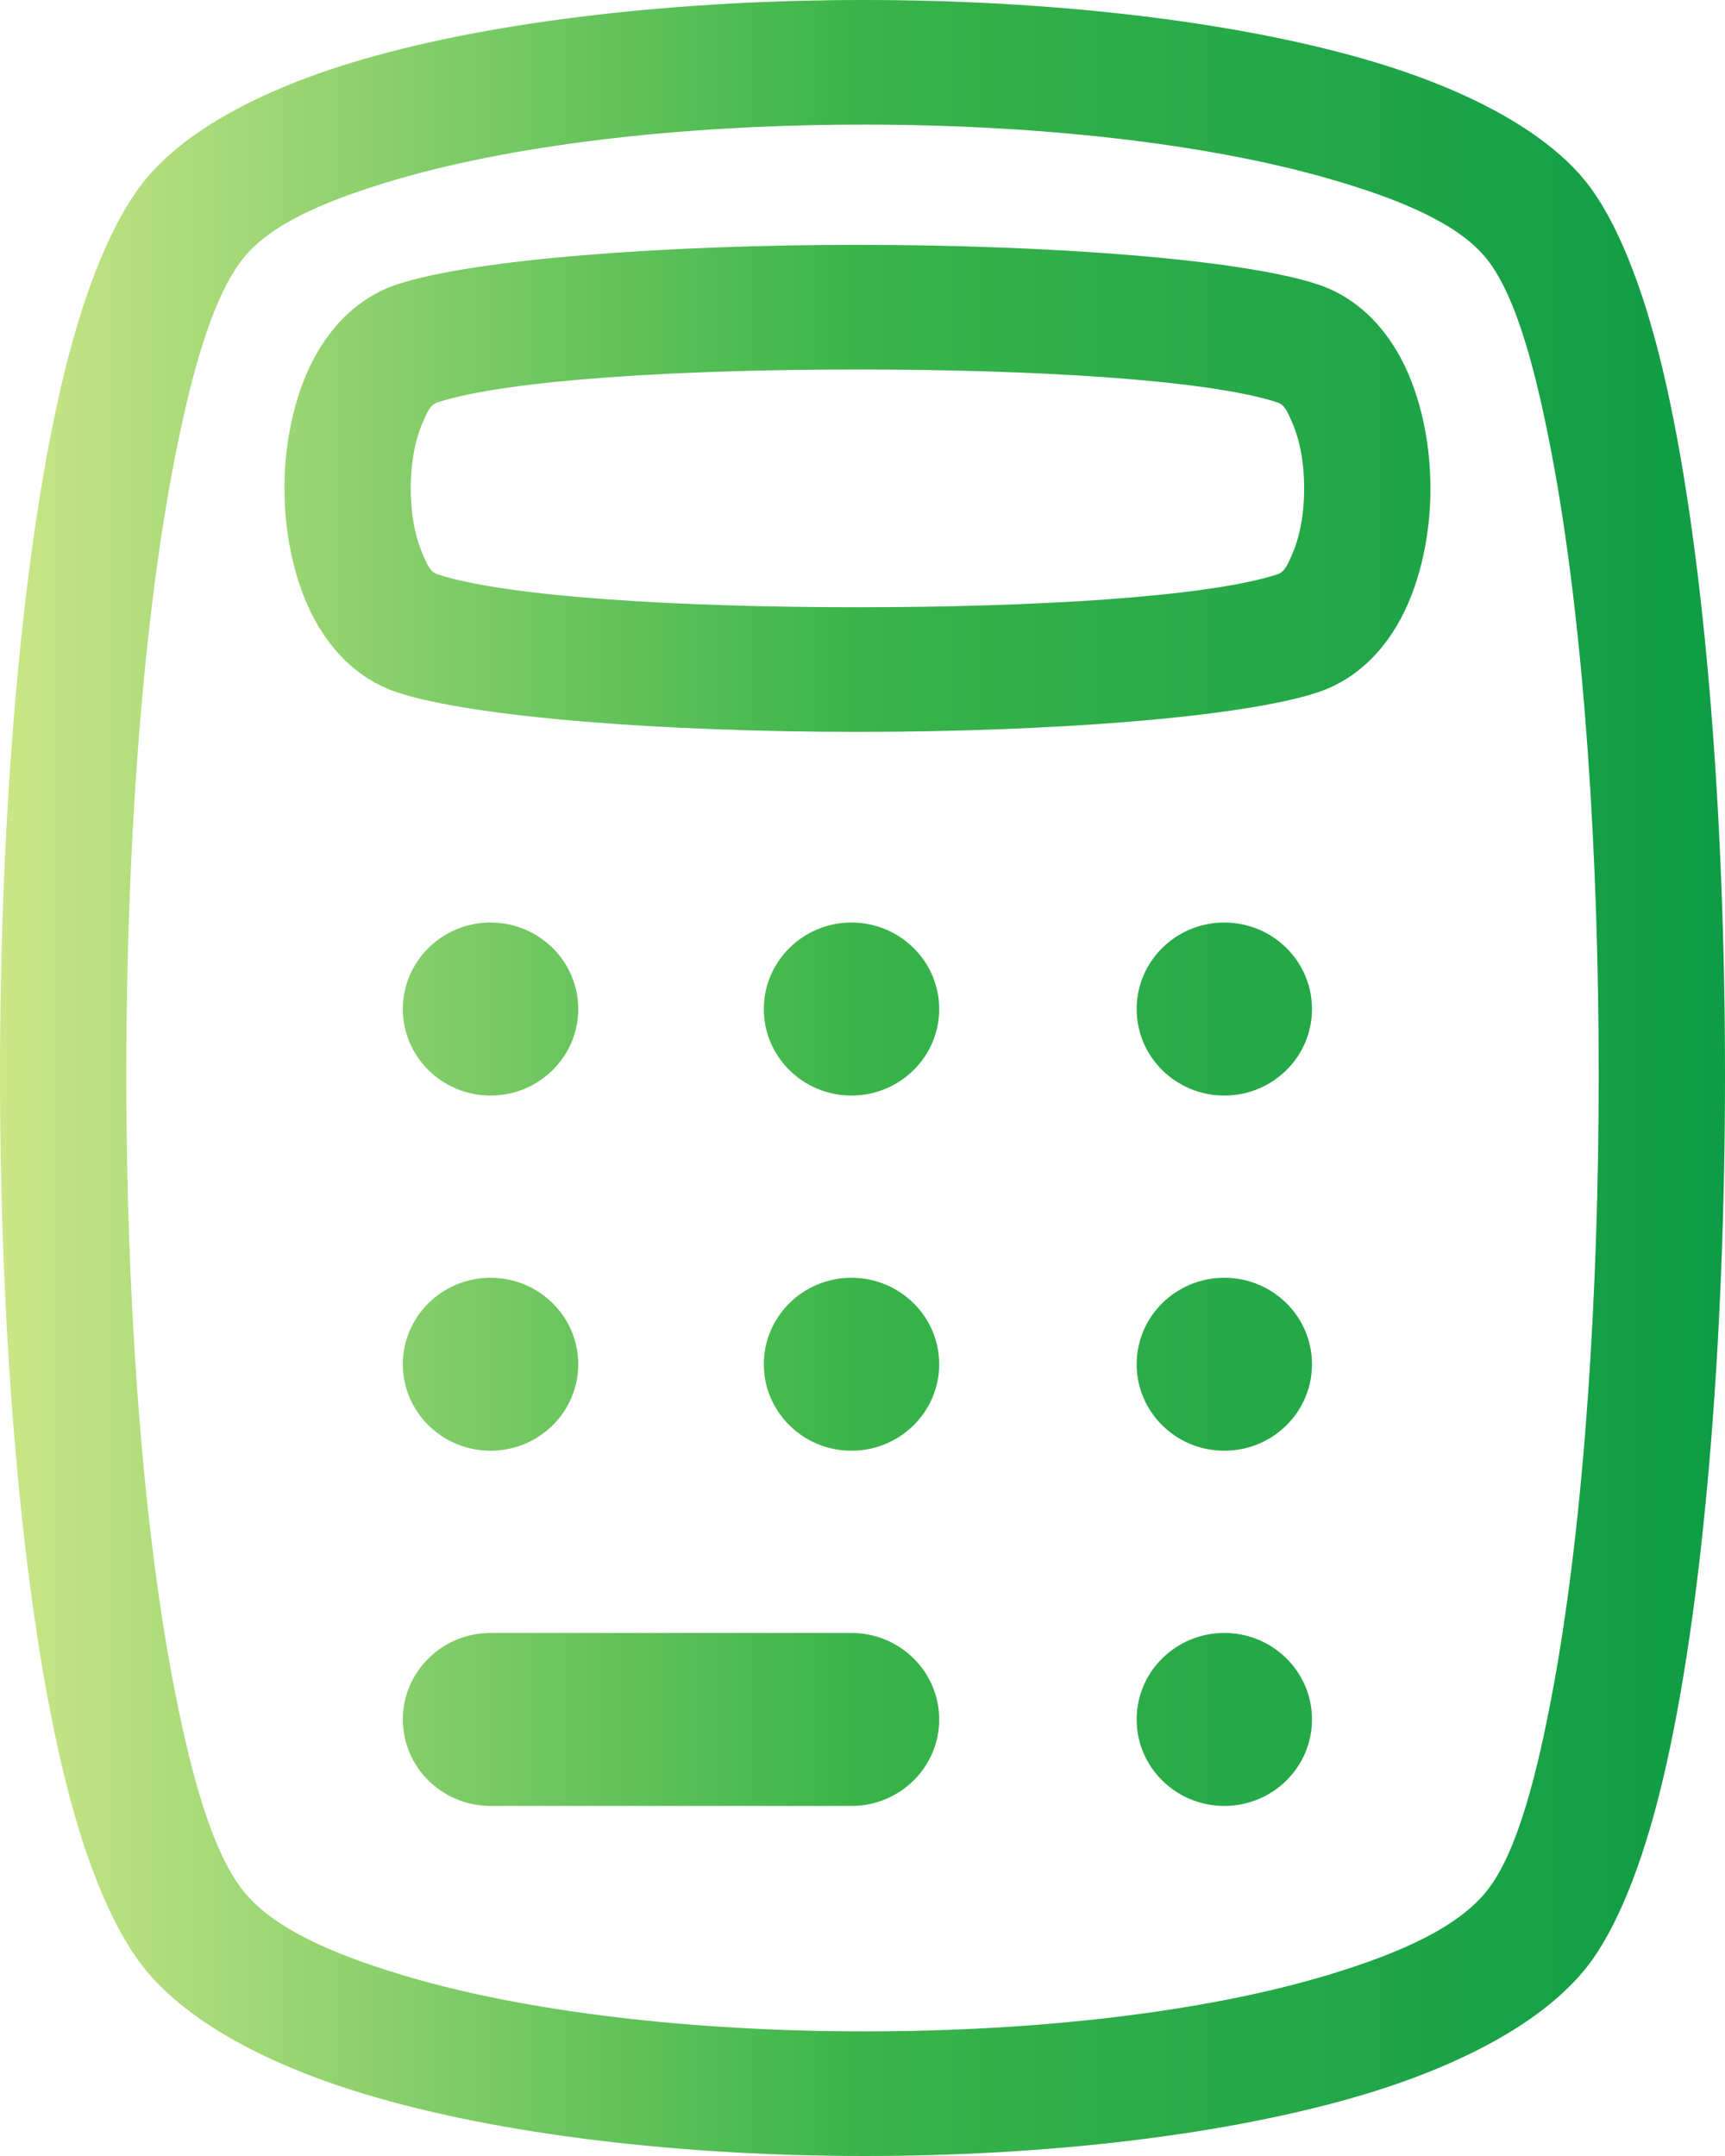 <svg width="28" height="35" viewBox="0 0 28 35" fill="none" xmlns="http://www.w3.org/2000/svg">
<path fill-rule="evenodd" clip-rule="evenodd" d="M2.324 2.96C1.84 3.575 1.401 4.618 1.062 5.98C0.359 8.808 0 13.126 0 17.444C0 21.763 0.359 26.081 1.063 28.909C1.401 30.271 1.84 31.315 2.324 31.93C2.984 32.769 4.245 33.488 5.911 33.992C8.121 34.66 11.08 35 14.041 35C17.002 35 19.961 34.659 22.171 33.992C23.837 33.488 25.099 32.769 25.759 31.93C26.226 31.336 26.653 30.302 26.98 28.94C27.656 26.127 28 21.789 28 17.451C28 13.113 27.655 8.775 26.98 5.961C26.653 4.599 26.226 3.565 25.759 2.971C25.121 2.161 23.866 1.46 22.193 0.973C19.988 0.331 17.015 0.001 14.042 4.96981e-06C11.069 -0.001 8.096 0.324 5.891 0.963C4.217 1.448 2.962 2.149 2.324 2.96ZM3.943 4.2C4.386 3.637 5.307 3.241 6.469 2.904C8.518 2.31 11.28 2.021 14.041 2.023C16.802 2.024 19.564 2.317 21.613 2.913C22.775 3.251 23.697 3.649 24.139 4.212C24.616 4.817 24.95 6.052 25.237 7.64C25.714 10.294 25.95 13.873 25.95 17.451C25.95 21.029 25.714 24.608 25.237 27.262C24.951 28.85 24.616 30.084 24.14 30.689C23.676 31.279 22.742 31.703 21.57 32.057C19.524 32.676 16.782 32.977 14.041 32.977C11.3 32.977 8.558 32.676 6.512 32.057C5.34 31.703 4.407 31.28 3.943 30.689C3.445 30.057 3.091 28.808 2.792 27.213C2.295 24.558 2.05 21.001 2.05 17.444C2.05 13.888 2.295 10.331 2.792 7.676C3.091 6.08 3.445 4.832 3.943 4.2ZM19.873 26.509C19.087 26.509 18.45 27.138 18.45 27.913C18.45 28.689 19.087 29.317 19.873 29.317C20.659 29.317 21.296 28.689 21.296 27.913C21.296 27.138 20.659 26.509 19.873 26.509ZM7.963 29.317H13.83C14.612 29.312 15.245 28.686 15.245 27.913C15.245 27.138 14.606 26.509 13.821 26.509H7.963C7.177 26.509 6.539 27.138 6.539 27.913C6.539 28.689 7.177 29.317 7.963 29.317ZM7.963 20.743C7.177 20.743 6.539 21.372 6.539 22.147C6.539 22.922 7.177 23.551 7.963 23.551C8.748 23.551 9.386 22.922 9.386 22.147C9.386 21.372 8.748 20.743 7.963 20.743ZM13.821 20.743C13.036 20.743 12.398 21.372 12.398 22.147C12.398 22.922 13.036 23.551 13.821 23.551C14.606 23.551 15.245 22.922 15.245 22.147C15.245 21.372 14.606 20.743 13.821 20.743ZM19.873 20.743C19.087 20.743 18.45 21.372 18.45 22.147C18.45 22.922 19.087 23.551 19.873 23.551C20.659 23.551 21.296 22.922 21.296 22.147C21.296 21.372 20.659 20.743 19.873 20.743ZM7.963 14.976C7.177 14.976 6.539 15.606 6.539 16.381C6.539 17.156 7.177 17.785 7.963 17.785C8.748 17.785 9.386 17.156 9.386 16.381C9.386 15.606 8.748 14.976 7.963 14.976ZM13.821 14.976C13.036 14.976 12.398 15.606 12.398 16.381C12.398 17.156 13.036 17.785 13.821 17.785C14.606 17.785 15.245 17.156 15.245 16.381C15.245 15.606 14.606 14.976 13.821 14.976ZM19.873 14.976C19.087 14.976 18.45 15.606 18.45 16.381C18.45 17.156 19.087 17.785 19.873 17.785C20.659 17.785 21.296 17.156 21.296 16.381C21.296 15.606 20.659 14.976 19.873 14.976ZM6.448 11.24C7.693 11.65 10.805 11.881 13.918 11.881C17.031 11.881 20.143 11.65 21.388 11.24C21.915 11.066 22.356 10.692 22.672 10.159C23.025 9.565 23.219 8.748 23.219 7.928C23.219 7.108 23.025 6.292 22.672 5.697C22.356 5.164 21.915 4.79 21.388 4.616C20.143 4.206 17.031 3.975 13.918 3.975C10.805 3.975 7.693 4.206 6.448 4.616C5.921 4.79 5.48 5.164 5.164 5.697C4.811 6.292 4.617 7.108 4.617 7.928C4.617 8.748 4.811 9.565 5.164 10.159C5.48 10.692 5.921 11.066 6.448 11.24ZM7.097 9.322C6.974 9.281 6.925 9.139 6.863 9.001C6.727 8.692 6.667 8.31 6.667 7.928C6.667 7.546 6.727 7.164 6.863 6.855C6.925 6.716 6.974 6.575 7.097 6.534C8.234 6.161 11.077 5.998 13.918 5.998C16.759 5.998 19.602 6.161 20.739 6.534C20.862 6.575 20.911 6.716 20.973 6.855C21.109 7.164 21.169 7.546 21.169 7.928C21.169 8.31 21.109 8.692 20.973 9.001C20.911 9.139 20.862 9.281 20.739 9.322C19.602 9.695 16.759 9.858 13.918 9.858C11.077 9.858 8.234 9.695 7.097 9.322Z" fill="url(#paint0_linear_5921_2104)"/>
<defs>
<linearGradient id="paint0_linear_5921_2104" x1="0" y1="40.618" x2="28" y2="40.618" gradientUnits="userSpaceOnUse">
<stop stop-color="#CBE687"/>
<stop offset="0.5" stop-color="#39B44A"/>
<stop offset="1" stop-color="#0F9C46"/>
</linearGradient>
</defs>
</svg>
